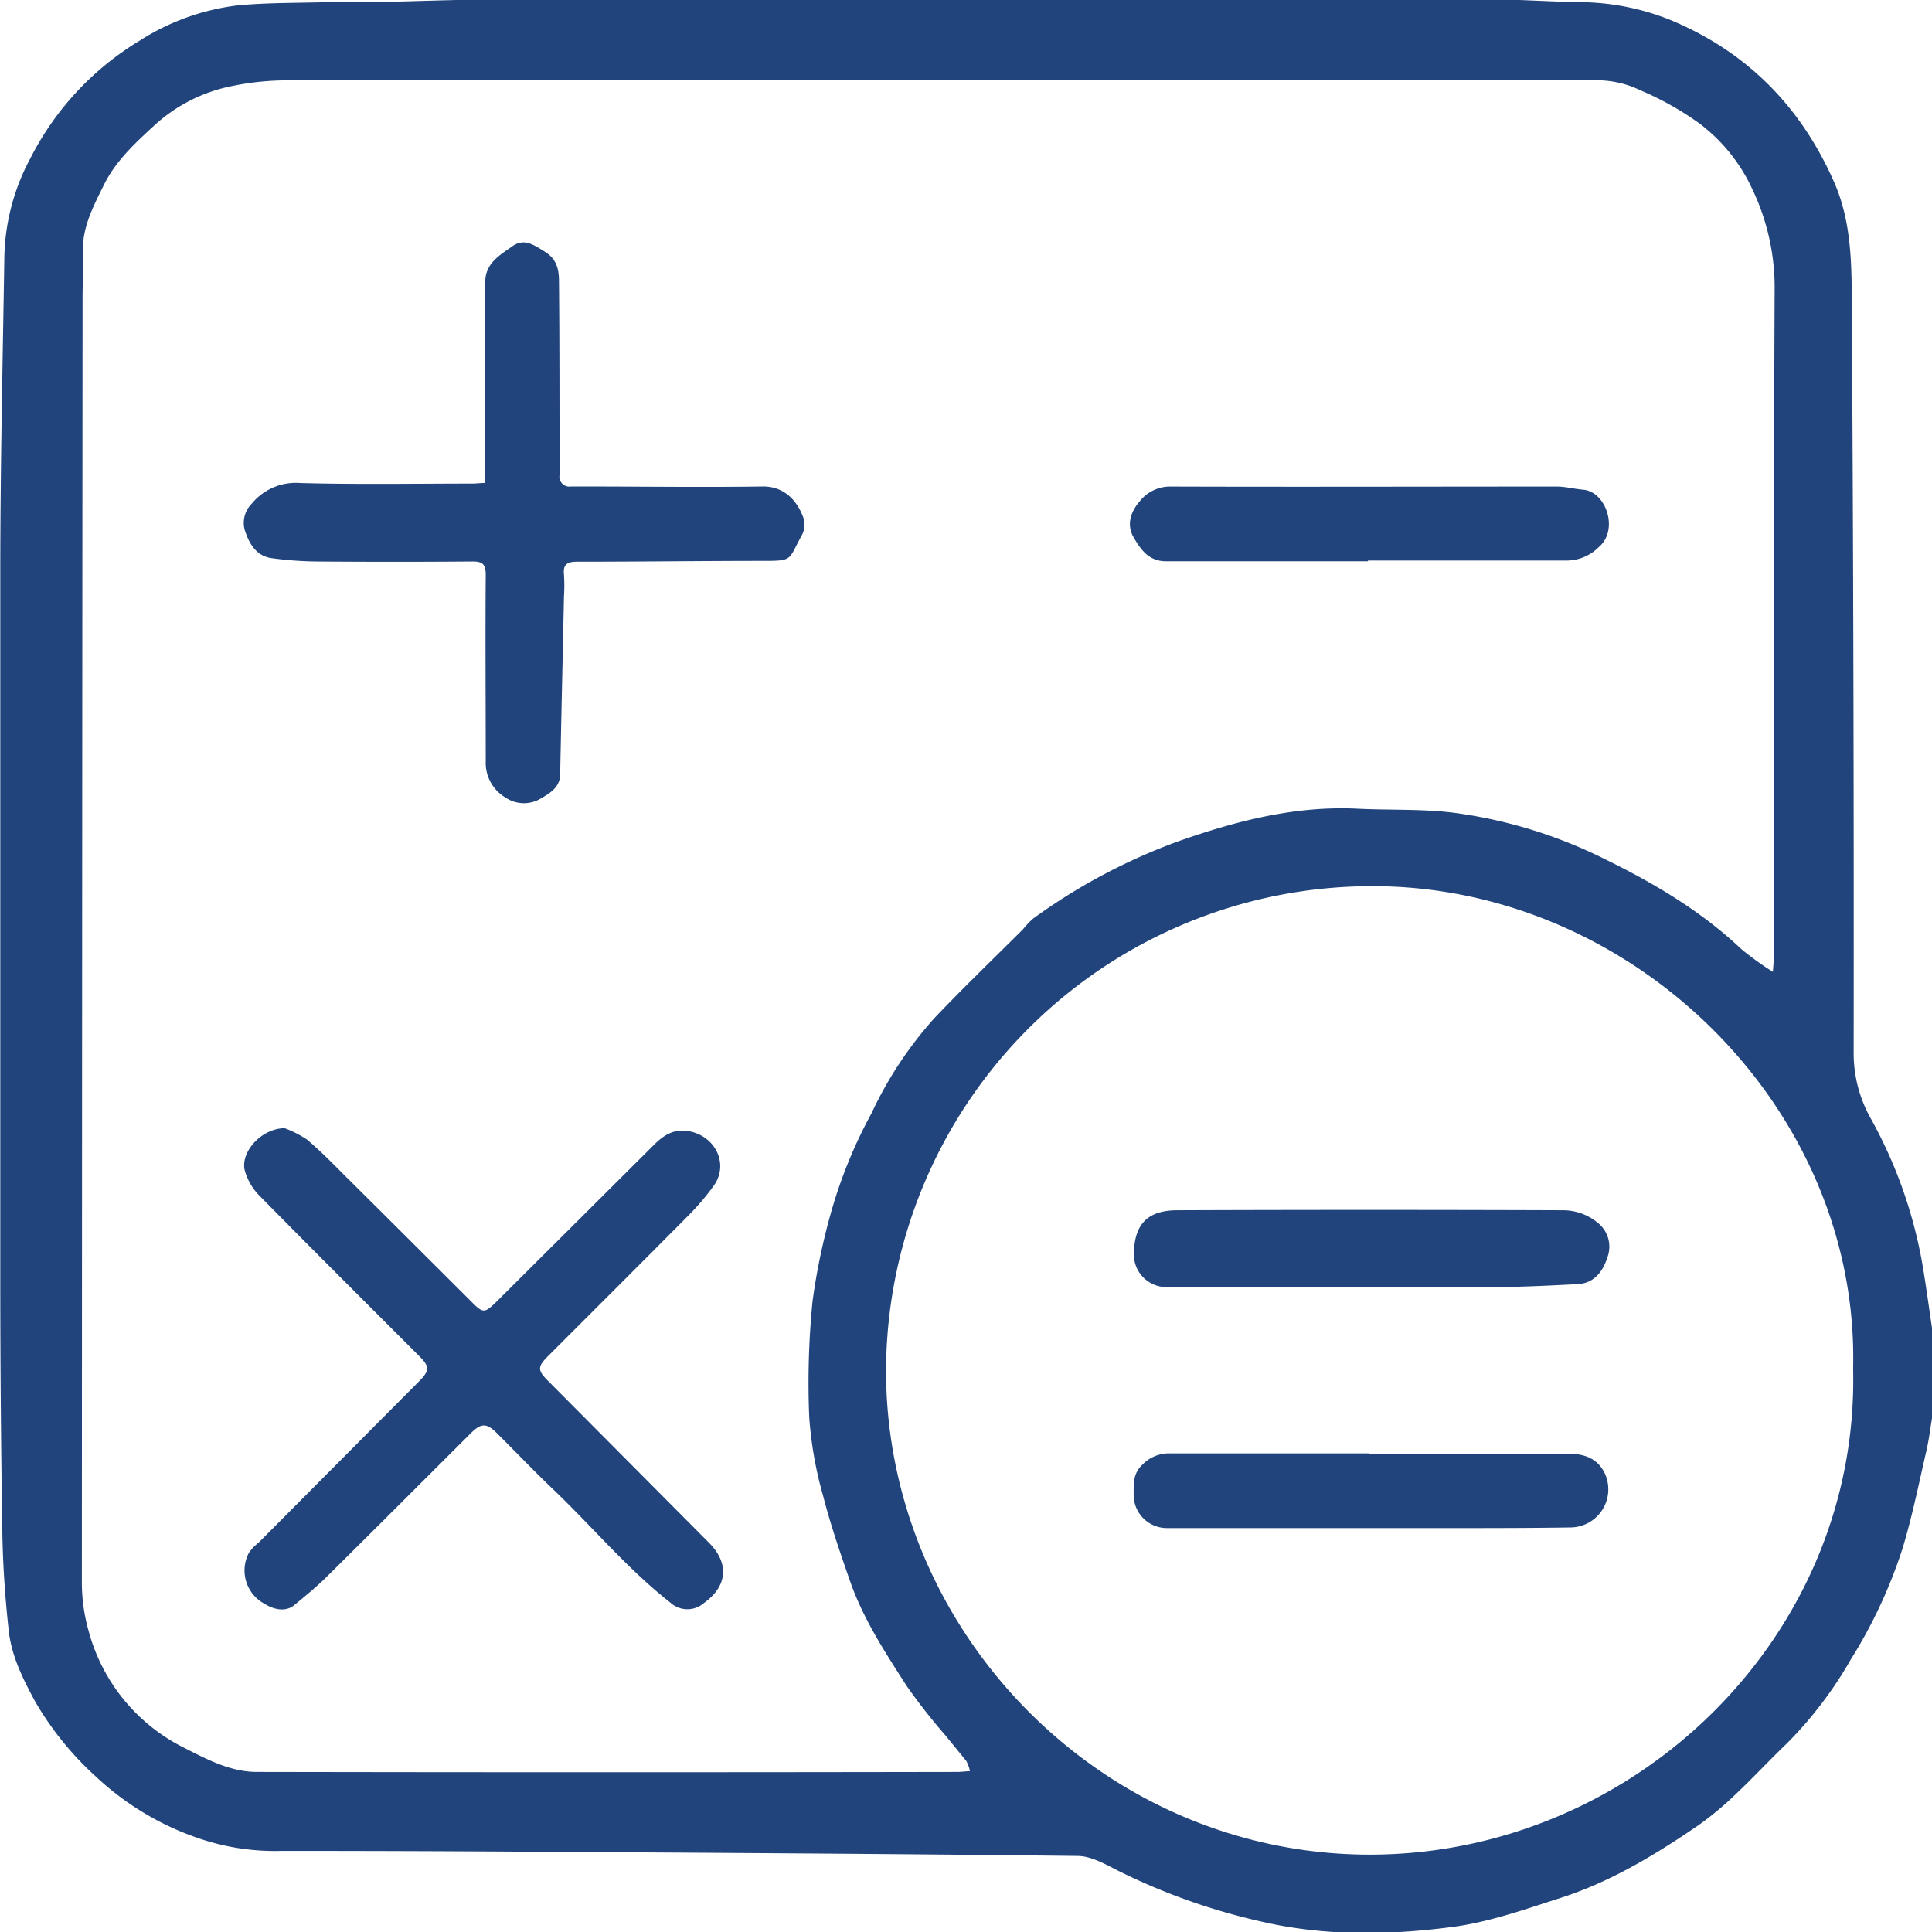 <?xml version="1.0" encoding="UTF-8"?> <svg xmlns="http://www.w3.org/2000/svg" id="Layer_1" data-name="Layer 1" viewBox="0 0 278.23 278.28"> <defs> <style>.cls-1{fill:#21447c;}</style> </defs> <path class="cls-1" d="M76.42,8.33H229.59c2.88.11,5.75.26,8.63.31a35.48,35.48,0,0,1,13.09,2.56c11,4.56,18.77,12.42,23.58,23.32,2.41,5.46,2.53,11.24,2.56,17q.33,54.11.27,108.22a19.18,19.18,0,0,0,2.45,9.64,66.92,66.92,0,0,1,7.59,21.85c.45,2.77.83,5.56,1.24,8.35v13c-.25,1.51-.43,3-.77,4.53-1.1,4.74-2.05,9.53-3.46,14.18a71.36,71.36,0,0,1-7.45,16,57.64,57.64,0,0,1-9.2,12.1c-2.5,2.39-4.85,4.93-7.36,7.3a46,46,0,0,1-5.44,4.53c-6.19,4.23-12.61,8.12-19.8,10.43-5.11,1.64-10.27,3.48-15.54,4.18-9.2,1.21-18.46,1.35-27.65-.79a91.26,91.26,0,0,1-20.51-7.29c-1.84-.93-3.87-2.11-5.82-2.14-27.83-.32-55.67-.47-83.51-.64q-15.54-.09-31.09-.09a33.88,33.88,0,0,1-11.53-1.65A40.86,40.86,0,0,1,24.6,264.2a45.22,45.22,0,0,1-8.78-10.85c-1.73-3.21-3.39-6.51-3.79-10.16-.51-4.64-.84-9.32-.92-14q-.3-18.39-.3-36.81,0-50.65,0-101.32c0-15.31.35-30.62.59-45.93a31.22,31.22,0,0,1,3.69-13.9,41.92,41.92,0,0,1,15.72-17,33.64,33.64,0,0,1,14-5.1c3.78-.38,7.6-.37,11.4-.45,3.56-.08,7.12,0,10.68-.09C70,8.51,73.23,8.41,76.42,8.33Zm189.67,140c.07-1.27.16-2,.16-2.75,0-32-.05-63.93.09-95.89a32.85,32.85,0,0,0-3.26-14.21,24.81,24.81,0,0,0-7.57-9.37A43.77,43.77,0,0,0,247,21.33a14.29,14.29,0,0,0-5.73-1.43q-94.51-.11-189,0a39,39,0,0,0-7.78.76,23.26,23.26,0,0,0-11.53,5.76C30.16,29,27.4,31.56,25.71,35c-1.51,3.06-3.14,6.11-3,9.72.07,2.21-.05,4.43-.05,6.65q-.07,92.34-.1,184.68a25.62,25.62,0,0,0,.93,7,26.44,26.44,0,0,0,13.83,17c3.29,1.67,6.65,3.45,10.42,3.46q50.43.09,100.86,0c.54,0,1.09-.07,1.85-.12a5.21,5.21,0,0,0-.5-1.42c-1-1.26-2-2.45-3-3.69a87,87,0,0,1-5.6-7.14c-3.09-4.82-6.26-9.64-8.16-15.1-1.41-4.05-2.81-8.12-3.88-12.28a55.46,55.46,0,0,1-2-11.3,119,119,0,0,1,.48-16.78,92.88,92.88,0,0,1,2.7-12.89,68.9,68.9,0,0,1,5.8-14.16,55.7,55.7,0,0,1,9-13.63c4.15-4.38,8.51-8.56,12.78-12.82a12.91,12.91,0,0,1,1.48-1.56,85,85,0,0,1,20.93-11.14c8.34-2.93,16.79-5.12,25.75-4.69,4.77.24,9.6,0,14.31.64A69,69,0,0,1,242,132.11c7.06,3.47,13.79,7.45,19.55,12.91A44.8,44.8,0,0,0,266.09,148.29Zm11.55,57.14c.95-37.57-31.7-69.62-69.35-69.52a70,70,0,0,0-69.92,69.75c0,37.68,31.23,69.88,70,69.72C246.35,275.22,278.58,243.92,277.64,205.43Z" transform="translate(-10.77 -8.33)"></path> <path class="cls-1" d="M51.75,170.8a15.63,15.63,0,0,1,3.19,1.61c1.85,1.55,3.56,3.29,5.27,5q9.27,9.21,18.52,18.45c1.6,1.6,1.83,1.59,3.47,0L105,173.15c1.49-1.48,3.09-2.41,5.38-1.83,3.61.93,5.31,4.81,3.17,7.78a35.84,35.84,0,0,1-3.48,4.11c-6.75,6.81-13.55,13.58-20.32,20.36-1.61,1.61-1.61,2.08,0,3.68l23.12,23.25c2.94,2.95,2.68,6.24-.71,8.67a3.63,3.63,0,0,1-4.88-.07c-6.17-4.84-11.18-10.88-16.83-16.27-2.76-2.63-5.39-5.39-8.1-8.08-1.53-1.53-2.28-1.52-3.86.06-6.9,6.88-13.78,13.78-20.71,20.63-1.45,1.44-3.06,2.74-4.64,4.05-1.09.91-2.71.79-4.3-.21a5.44,5.44,0,0,1-2.22-7.34A6.42,6.42,0,0,1,48,230.5L71.1,207.28c1.57-1.58,1.57-2.15,0-3.7-7.65-7.66-15.33-15.3-22.91-23A8.38,8.38,0,0,1,46,176.82C45.43,174.21,48.37,170.86,51.75,170.8Z" transform="translate(-10.77 -8.33)"></path> <path class="cls-1" d="M80.55,77.88c0-.67.1-1.27.1-1.87q0-13.53,0-27.07c0-2.77,2.21-3.93,4-5.21,1.64-1.13,3.1-.08,4.62.87,1.73,1.07,2,2.64,2,4.28.08,8.77.07,17.53.08,26.3,0,.51,0,1,0,1.54A1.44,1.44,0,0,0,93,78.39c.52,0,1,0,1.55,0,8.66,0,17.32.13,26,0,3.43-.07,5.27,2.46,6,4.76a3.25,3.25,0,0,1-.29,2.22c-1.93,3.47-1.24,3.72-5.1,3.73-9.08,0-18.15.12-27.23.12-1.44,0-2.1.33-1.94,1.88a24.5,24.5,0,0,1,0,3.09c-.18,8.54-.38,17.08-.55,25.62,0,1.85-1.43,2.73-2.72,3.47a4.72,4.72,0,0,1-5.13-.08A5.78,5.78,0,0,1,80.72,118c0-9-.07-18,0-26.92,0-1.52-.48-1.9-1.94-1.89q-11.22.09-22.43,0a51.71,51.71,0,0,1-6.46-.48c-2-.27-3.07-1.79-3.7-3.55A3.89,3.89,0,0,1,47,80.89a8.21,8.21,0,0,1,7-3c8.34.23,16.7.08,25,.08C79.48,77.94,79.94,77.9,80.55,77.88Z" transform="translate(-10.77 -8.33)"></path> <path class="cls-1" d="M207.77,89.16c-9.68,0-19.37,0-29.06,0-2.54,0-3.67-1.72-4.68-3.44s-.52-3.55.81-5.12a5.59,5.59,0,0,1,4.63-2.2c18.5.06,37,0,55.5,0,1.27,0,2.53.35,3.79.45,3.31.27,5.18,5.79,2.26,8.26a6.54,6.54,0,0,1-4.49,1.94c-9.59,0-19.17,0-28.76,0Z" transform="translate(-10.77 -8.33)"></path> <path class="cls-1" d="M206.78,193.69H178.65a4.71,4.71,0,0,1-4.59-4.57c0-4.39,1.86-6.49,6.27-6.5q27.66-.1,55.34,0a7.89,7.89,0,0,1,5.14,1.76,4.38,4.38,0,0,1,1.45,5c-.63,2-1.87,3.75-4.28,3.88-3.85.2-7.71.39-11.56.43-6.55.06-13.09,0-19.64,0Z" transform="translate(-10.77 -8.33)"></path> <path class="cls-1" d="M207.94,217.68h28.61c2.32,0,4.29.62,5.35,2.88a5.49,5.49,0,0,1-5,7.74c-5.2.08-10.41.09-15.62.09q-21.26,0-42.52,0a4.78,4.78,0,0,1-4.73-4.78c0-1.59-.11-3.11,1.3-4.39a5.32,5.32,0,0,1,3.82-1.59c9.59,0,19.18,0,28.77,0Z" transform="translate(-10.77 -8.33)"></path> </svg> 
